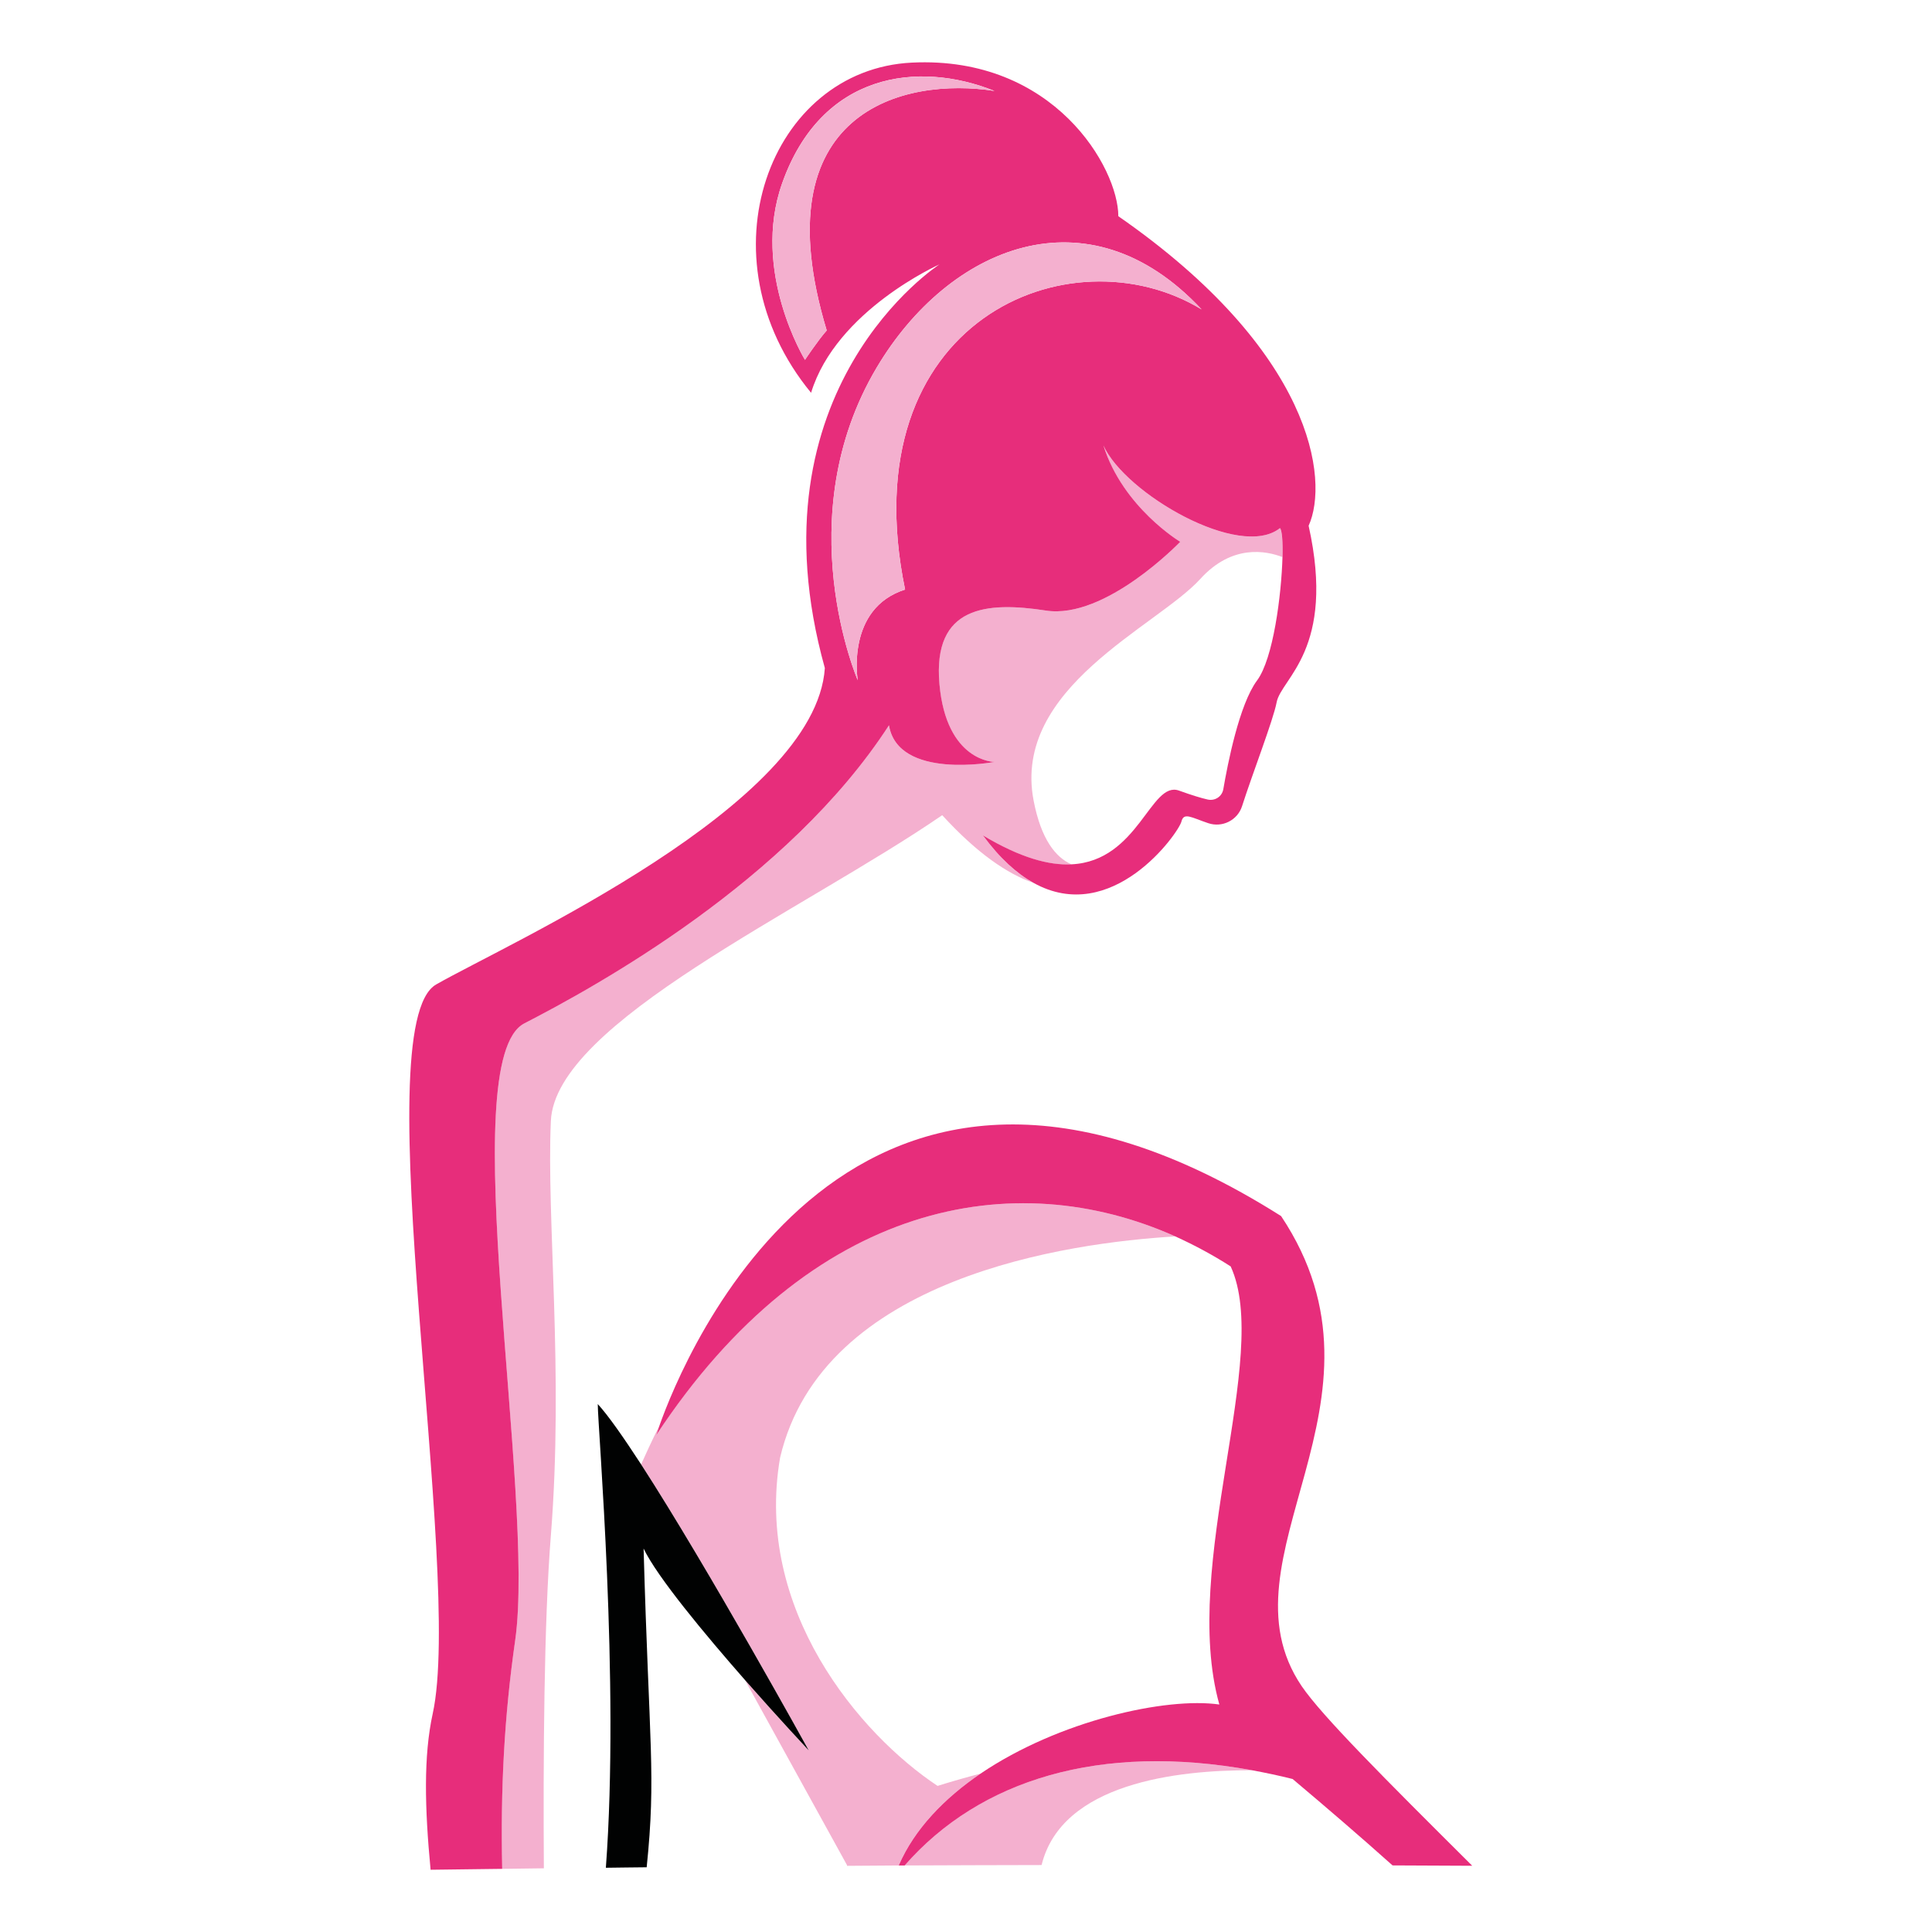 <?xml version="1.0" encoding="utf-8"?>
<!-- Generator: Adobe Illustrator 16.0.0, SVG Export Plug-In . SVG Version: 6.00 Build 0)  -->
<!DOCTYPE svg PUBLIC "-//W3C//DTD SVG 1.1//EN" "http://www.w3.org/Graphics/SVG/1.1/DTD/svg11.dtd">
<svg version="1.1" id="Calque_1" xmlns:x="http://ns.adobe.com/Extensibility/1.0/" xmlns:i="http://ns.adobe.com/AdobeIllustrator/10.0/" xmlns:graph="http://ns.adobe.com/Graphs/1.0/"
	 xmlns="http://www.w3.org/2000/svg" xmlns:xlink="http://www.w3.org/1999/xlink" x="0px" y="0px" width="32px" height="32px"
	 viewBox="0 0 32 32" enable-background="new 0 0 32 32" xml:space="preserve">
<path fill="none" d="M19.881,9.589c-0.721,0.792-3.121,1.8-2.761,3.672c0.124,0.643,0.366,0.941,0.628,1.056
	c1.113-0.055,1.311-1.393,1.781-1.221c0.216,0.079,0.365,0.124,0.471,0.147c0.122,0.029,0.241-0.048,0.262-0.171
	c0.071-0.419,0.263-1.401,0.558-1.799c0.27-0.362,0.404-1.417,0.422-2.045C20.976,9.125,20.409,9.007,19.881,9.589z"/>
<path fill="none" d="M12.339,27.826c-0.669-0.764-1.452-1.704-1.679-2.177c0.092,3.285,0.209,3.74,0.05,5.278
	c1.106-0.009,2.212-0.018,3.32-0.023l-0.001-0.012L12.339,27.826z"/>
<path fill="none" d="M20.737,29.321c-1.24-0.005-3.152,0.213-3.485,1.57c0.481-0.001,0.963-0.004,1.446-0.004
	c1.239-0.004,2.477,0.004,3.715,0.004l0.651,0.005c-0.539-0.481-1.093-0.957-1.655-1.431C21.181,29.408,20.957,29.362,20.737,29.321
	z"/>
<path fill="none" d="M20.195,28.232c-0.647-2.317,0.87-5.773,0.188-7.256c-0.294-0.189-0.602-0.354-0.917-0.497
	c-1.771,0.105-5.842,0.672-6.546,3.663c-0.434,2.516,1.315,4.579,2.608,5.438c0.221-0.069,0.46-0.138,0.712-0.204
	C17.541,28.496,19.316,28.106,20.195,28.232z"/>
<path fill="#F4B0CF" d="M20.737,29.321c-2.515-0.459-4.51,0.155-5.754,1.577c0.757-0.003,1.512-0.006,2.269-0.007
	C17.585,29.534,19.497,29.316,20.737,29.321z"/>
<path fill="#F4B0CF" d="M12.339,27.826l1.69,3.066l0.001,0.012c0.285-0.002,0.569-0.004,0.855-0.006
	c0.263-0.608,0.76-1.116,1.356-1.522c-0.252,0.066-0.491,0.135-0.712,0.204c-1.293-0.858-3.042-2.922-2.608-5.438
	c0.704-2.991,4.775-3.558,6.546-3.663c-2.666-1.192-6.034-0.598-8.598,3.289c0,0,0.017-0.055,0.051-0.152
	c-0.131,0.263-0.232,0.483-0.301,0.639c1.109,1.714,2.776,4.737,2.776,4.737S12.908,28.472,12.339,27.826z"/>
<path fill="#F4B0CF" d="M16.281,13.838c0.621,0.373,1.095,0.498,1.467,0.479c-0.262-0.115-0.504-0.413-0.628-1.056
	c-0.36-1.872,2.04-2.88,2.761-3.672c0.528-0.582,1.095-0.465,1.36-0.362c0.007-0.26-0.008-0.447-0.042-0.48
	c-0.664,0.531-2.563-0.57-2.924-1.369c0.322,1.026,1.272,1.596,1.272,1.596s-1.234,1.291-2.223,1.139
	c-0.987-0.152-1.879-0.076-1.765,1.216c0.113,1.291,0.912,1.291,0.912,1.291s-1.596,0.304-1.748-0.607
	c-1.671,2.583-4.861,4.33-6.04,4.938c-1.177,0.608,0.191,7.823-0.151,10.218c-0.181,1.262-0.244,2.46-0.215,3.785
	c0.231-0.003,0.461-0.006,0.691-0.009c-0.012-1.824,0.002-4.085,0.116-5.512c0.215-2.713-0.073-5.233,0-6.866
	c0.072-1.631,4.177-3.481,6.482-5.065c0.586,0.641,1.086,0.973,1.504,1.119C16.841,14.469,16.561,14.219,16.281,13.838z"/>
<path fill="#E72D7B" d="M19.467,20.479c0.315,0.143,0.623,0.308,0.917,0.497c0.682,1.482-0.836,4.938-0.188,7.256
	c-0.879-0.126-2.654,0.264-3.954,1.144c-0.596,0.406-1.093,0.914-1.356,1.522c0.032,0,0.065,0,0.098,0
	c1.244-1.422,3.239-2.036,5.754-1.577c0.22,0.041,0.443,0.087,0.672,0.145c0.563,0.474,1.116,0.949,1.655,1.431l1.32,0.006
	c-1.461-1.453-2.49-2.483-2.825-2.975c-1.442-2.127,1.71-4.709-0.341-7.786c-7.126-4.506-9.899,2.347-10.298,3.475
	c-0.034,0.098-0.051,0.152-0.051,0.152C13.433,19.882,16.801,19.287,19.467,20.479z"/>
<path fill="#E72D7B" d="M8.318,30.954c-0.029-1.325,0.034-2.523,0.215-3.785c0.342-2.395-1.026-9.609,0.151-10.218
	c1.178-0.607,4.368-2.355,6.04-4.938c0.152,0.911,1.748,0.607,1.748,0.607s-0.798,0-0.912-1.291
	c-0.114-1.292,0.778-1.368,1.765-1.216c0.988,0.151,2.223-1.139,2.223-1.139s-0.95-0.57-1.272-1.596
	c0.36,0.798,2.26,1.9,2.924,1.369c0.034,0.033,0.049,0.22,0.042,0.48c-0.018,0.628-0.152,1.683-0.422,2.045
	c-0.295,0.398-0.486,1.38-0.558,1.799c-0.021,0.123-0.14,0.2-0.262,0.171c-0.105-0.024-0.255-0.069-0.471-0.147
	c-0.471-0.171-0.668,1.166-1.781,1.221c-0.372,0.019-0.846-0.107-1.467-0.479c0.28,0.381,0.561,0.631,0.832,0.783
	c1.307,0.734,2.407-0.823,2.455-1.012c0.039-0.159,0.163-0.068,0.446,0.027c0.231,0.077,0.483-0.049,0.558-0.281
	c0.17-0.533,0.517-1.427,0.573-1.721c0.074-0.399,0.986-0.875,0.53-2.925c0.343-0.76,0.077-2.887-3.152-5.127
	c0-0.797-1.063-2.659-3.418-2.544c-2.356,0.113-3.523,3.218-1.671,5.469c0.417-1.367,2.127-2.127,2.127-2.127
	s-3.19,2.051-1.899,6.686c-0.151,2.278-5.242,4.557-6.438,5.241c-1.196,0.683,0.456,9.742-0.057,12.078
	c-0.154,0.701-0.132,1.57-0.035,2.585C7.527,30.964,7.923,30.958,8.318,30.954z M13.693,5.473c-0.145,0.163-0.36,0.487-0.36,0.487
	s-0.895-1.462-0.379-2.922c0.649-1.839,2.254-2.038,3.518-1.532C14.975,1.272,12.594,1.83,13.693,5.473z M14.521,6.088
	c1.188-2,3.497-2.981,5.381-0.963c-2.175-1.324-5.83,0.178-4.911,4.64c-0.986,0.314-0.784,1.502-0.784,1.502
	S13.042,8.577,14.521,6.088z"/>
<path fill="#010202" d="M10.66,25.649c0.227,0.473,1.009,1.413,1.679,2.177c0.569,0.646,1.056,1.166,1.056,1.166
	s-1.667-3.023-2.776-4.737c-0.292-0.448-0.544-0.81-0.718-0.999c0,0.391,0.364,4.589,0.134,7.68c0.226-0.002,0.45-0.007,0.676-0.008
	C10.869,29.39,10.752,28.935,10.66,25.649z"/>
<path fill="#F4B0CF" d="M16.472,1.507c-1.263-0.506-2.868-0.307-3.518,1.532c-0.516,1.46,0.379,2.922,0.379,2.922
	s0.216-0.325,0.36-0.487C12.594,1.83,14.975,1.272,16.472,1.507z"/>
<path fill="#F4B0CF" d="M14.991,9.765c-0.918-4.462,2.736-5.963,4.911-4.64c-1.884-2.018-4.192-1.037-5.381,0.963
	c-1.48,2.489-0.314,5.179-0.314,5.179S14.005,10.079,14.991,9.765z"/>
</svg>
